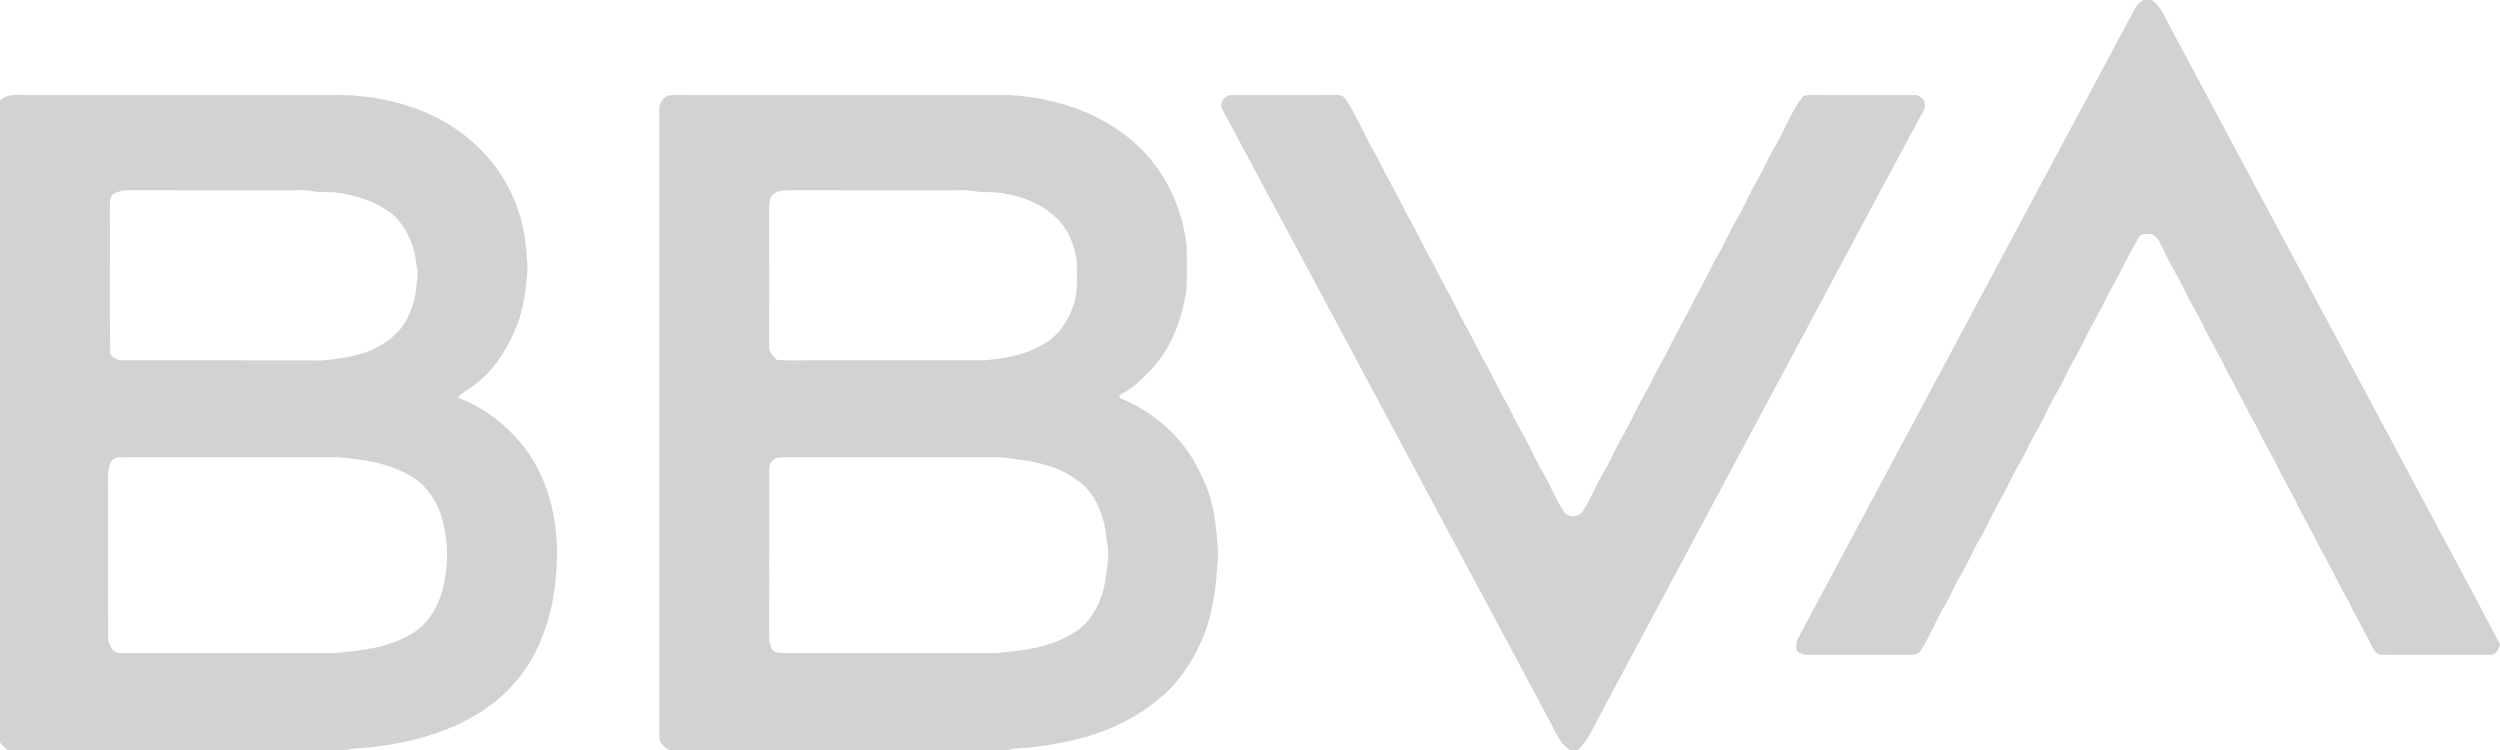 <svg xmlns="http://www.w3.org/2000/svg" width="100" height="30" viewBox="0 0 100 30" fill="none"><path d="M85.735 0H86.063C86.453 0.247 86.6 0.712 86.815 1.097C89.772 6.63 92.733 12.161 95.693 17.692C97.124 20.387 98.584 23.068 100 25.77V25.823C99.916 25.975 99.849 26.214 99.631 26.193C98.193 26.197 96.753 26.2 95.315 26.192C94.97 26.205 94.877 25.829 94.747 25.587C94.485 25.091 94.203 24.607 93.967 24.098C93.564 23.414 93.246 22.685 92.842 22.002C92.532 21.326 92.132 20.699 91.82 20.024C91.627 19.616 91.373 19.239 91.182 18.831C90.899 18.223 90.532 17.66 90.256 17.049C89.841 16.33 89.497 15.574 89.082 14.856C88.79 14.212 88.402 13.618 88.108 12.976C87.902 12.534 87.626 12.128 87.422 11.685C87.155 11.109 86.801 10.58 86.546 9.999C86.42 9.775 86.332 9.462 86.066 9.372C85.894 9.358 85.654 9.315 85.557 9.499C85.109 10.218 84.781 11.003 84.349 11.732C84.04 12.408 83.636 13.034 83.325 13.709C83.141 14.101 82.898 14.463 82.712 14.853C82.571 15.147 82.427 15.44 82.26 15.72C81.965 16.217 81.754 16.76 81.455 17.255C81.194 17.69 81.009 18.165 80.749 18.599C80.475 19.048 80.285 19.539 80.016 19.989C79.709 20.502 79.492 21.061 79.183 21.573C78.923 22.008 78.739 22.482 78.478 22.916C78.204 23.365 78.014 23.856 77.745 24.306C77.456 24.788 77.243 25.311 76.971 25.801C76.878 25.947 76.788 26.13 76.605 26.172C76.324 26.222 76.036 26.193 75.752 26.196C74.652 26.196 73.553 26.192 72.453 26.2C72.254 26.196 72.015 26.199 71.879 26.028C71.836 25.841 71.852 25.64 71.953 25.475C76.439 17.079 80.934 8.688 85.423 0.293C85.492 0.165 85.616 0.08 85.736 4.99655e-05L85.735 0ZM0 4.032C0.308 3.708 0.774 3.814 1.172 3.803C5.177 3.806 9.181 3.803 13.187 3.804C14.364 3.765 15.557 3.942 16.663 4.354C18.523 5.021 20.125 6.518 20.727 8.422C20.994 9.144 21.051 9.921 21.105 10.682C21.056 11.497 20.957 12.326 20.649 13.089C20.279 13.982 19.745 14.843 18.948 15.417C18.756 15.602 18.459 15.681 18.319 15.913C19.378 16.295 20.29 17.019 20.977 17.902C22.106 19.377 22.421 21.329 22.229 23.14C22.128 24.334 21.784 25.52 21.16 26.548C20.743 27.187 20.229 27.773 19.605 28.218C18.242 29.228 16.556 29.693 14.891 29.885C14.549 29.931 14.199 29.906 13.864 30H0.306C0.193 29.909 0.088 29.808 0 29.693V4.032M4.495 7.784C4.367 7.94 4.402 8.154 4.395 8.341C4.406 10.286 4.377 12.23 4.409 14.174C4.529 14.323 4.712 14.424 4.906 14.414C7.495 14.416 10.085 14.411 12.673 14.417C13.034 14.432 13.388 14.357 13.744 14.307C14.55 14.19 15.355 13.872 15.917 13.265C16.301 12.883 16.476 12.353 16.606 11.841C16.637 11.426 16.77 11.009 16.654 10.595C16.599 9.894 16.314 9.213 15.838 8.693C15.172 8.09 14.281 7.802 13.402 7.695C13.12 7.668 12.835 7.709 12.556 7.654C12.208 7.579 11.853 7.615 11.501 7.611C9.376 7.608 7.251 7.613 5.127 7.608C4.905 7.608 4.684 7.668 4.495 7.784M4.639 18.316C4.553 18.343 4.47 18.395 4.444 18.487C4.288 18.789 4.32 19.136 4.321 19.463C4.324 21.464 4.319 23.465 4.324 25.465C4.328 25.751 4.488 26.156 4.833 26.121C7.568 26.123 10.304 26.12 13.04 26.122C13.314 26.131 13.589 26.122 13.86 26.072C14.823 25.99 15.819 25.798 16.63 25.244C17.282 24.783 17.64 24.021 17.779 23.253C17.964 22.367 17.895 21.44 17.637 20.575C17.406 19.908 16.951 19.3 16.312 18.976C15.468 18.512 14.5 18.373 13.554 18.293C10.671 18.293 7.789 18.293 4.906 18.293C4.816 18.291 4.727 18.298 4.639 18.316L4.639 18.316ZM26.695 3.825C26.999 3.775 27.311 3.81 27.618 3.804C31.867 3.803 36.117 3.806 40.367 3.803C42.288 3.901 44.239 4.572 45.627 5.94C46.681 6.981 47.317 8.41 47.47 9.876C47.467 10.456 47.494 11.038 47.454 11.617C47.271 12.861 46.782 14.114 45.844 14.985C45.579 15.262 45.291 15.52 44.954 15.707C44.885 15.765 44.737 15.795 44.781 15.913C45.859 16.352 46.833 17.086 47.503 18.042C47.791 18.437 47.998 18.882 48.197 19.326C48.593 20.219 48.667 21.208 48.725 22.171C48.676 22.916 48.632 23.667 48.454 24.396C48.194 25.666 47.533 26.843 46.609 27.749C46.232 28.06 45.851 28.372 45.427 28.619C44.233 29.349 42.844 29.687 41.468 29.868C41.084 29.933 40.688 29.898 40.309 30H26.76C26.549 29.877 26.345 29.683 26.372 29.416C26.373 21.074 26.373 12.731 26.372 4.389C26.363 4.158 26.501 3.942 26.695 3.825M31.234 7.635C31.093 7.668 30.94 7.72 30.865 7.853C30.733 8.039 30.771 8.276 30.766 8.488C30.772 10.27 30.768 12.05 30.767 13.831C30.755 14.063 30.909 14.263 31.087 14.396C31.613 14.442 32.144 14.401 32.673 14.414C34.921 14.413 37.168 14.417 39.415 14.413C40.169 14.328 40.949 14.23 41.611 13.829C42.292 13.523 42.723 12.861 42.954 12.175C43.129 11.62 43.069 11.034 43.072 10.463C43.022 10.057 42.892 9.659 42.708 9.294C42.179 8.389 41.162 7.89 40.152 7.743C39.755 7.643 39.343 7.725 38.944 7.643C38.64 7.584 38.329 7.614 38.022 7.611C35.848 7.608 33.674 7.613 31.5 7.608C31.41 7.608 31.321 7.617 31.234 7.635ZM31.087 18.318C30.868 18.365 30.758 18.595 30.77 18.803C30.768 20.901 30.771 22.999 30.768 25.097C30.771 25.364 30.741 25.643 30.846 25.897C30.898 26.076 31.117 26.117 31.28 26.12C34.064 26.124 36.848 26.117 39.633 26.124C40.001 26.142 40.36 26.048 40.727 26.031C41.665 25.914 42.629 25.644 43.352 25.008C43.923 24.433 44.202 23.629 44.264 22.834C44.337 22.441 44.354 22.038 44.272 21.644C44.201 20.753 43.889 19.801 43.149 19.245C42.254 18.555 41.094 18.395 40.001 18.293C37.217 18.293 34.432 18.293 31.648 18.293C31.461 18.297 31.27 18.277 31.087 18.318L31.087 18.318ZM48.886 4.359C48.754 4.092 49.016 3.77 49.301 3.803C50.669 3.802 52.039 3.809 53.408 3.8C53.567 3.792 53.742 3.814 53.828 3.97C54.152 4.467 54.414 5.003 54.675 5.537C54.84 5.878 55.051 6.194 55.216 6.535C55.52 7.193 55.913 7.804 56.214 8.463C56.617 9.147 56.936 9.876 57.339 10.559C57.684 11.298 58.119 11.991 58.46 12.732C58.757 13.25 59.026 13.782 59.295 14.315C59.637 14.867 59.876 15.473 60.213 16.029C60.448 16.437 60.622 16.877 60.865 17.281C61.174 17.792 61.39 18.353 61.698 18.863C62.004 19.376 62.211 19.941 62.54 20.439C62.687 20.715 63.169 20.716 63.317 20.439C63.645 19.94 63.853 19.376 64.158 18.863C64.431 18.416 64.623 17.924 64.891 17.474C65.199 16.962 65.415 16.402 65.724 15.89C66.029 15.358 66.266 14.789 66.588 14.266C66.963 13.481 67.415 12.737 67.785 11.95C68.089 11.435 68.344 10.896 68.621 10.368C68.945 9.846 69.169 9.272 69.486 8.747C69.76 8.277 69.961 7.77 70.239 7.302C70.52 6.838 70.716 6.33 70.998 5.866C71.375 5.233 71.618 4.521 72.064 3.929C72.165 3.773 72.363 3.808 72.523 3.799C73.867 3.811 75.212 3.801 76.556 3.803C76.739 3.782 76.893 3.904 76.979 4.055C77.065 4.308 76.881 4.537 76.765 4.745C72.491 12.722 68.229 20.706 63.956 28.684C63.711 29.139 63.504 29.635 63.126 30H62.803C62.318 29.696 62.154 29.104 61.877 28.635C57.545 20.544 53.222 12.447 48.886 4.359H48.886Z" fill="#8E8F92" fill-opacity="0.4"></path></svg>